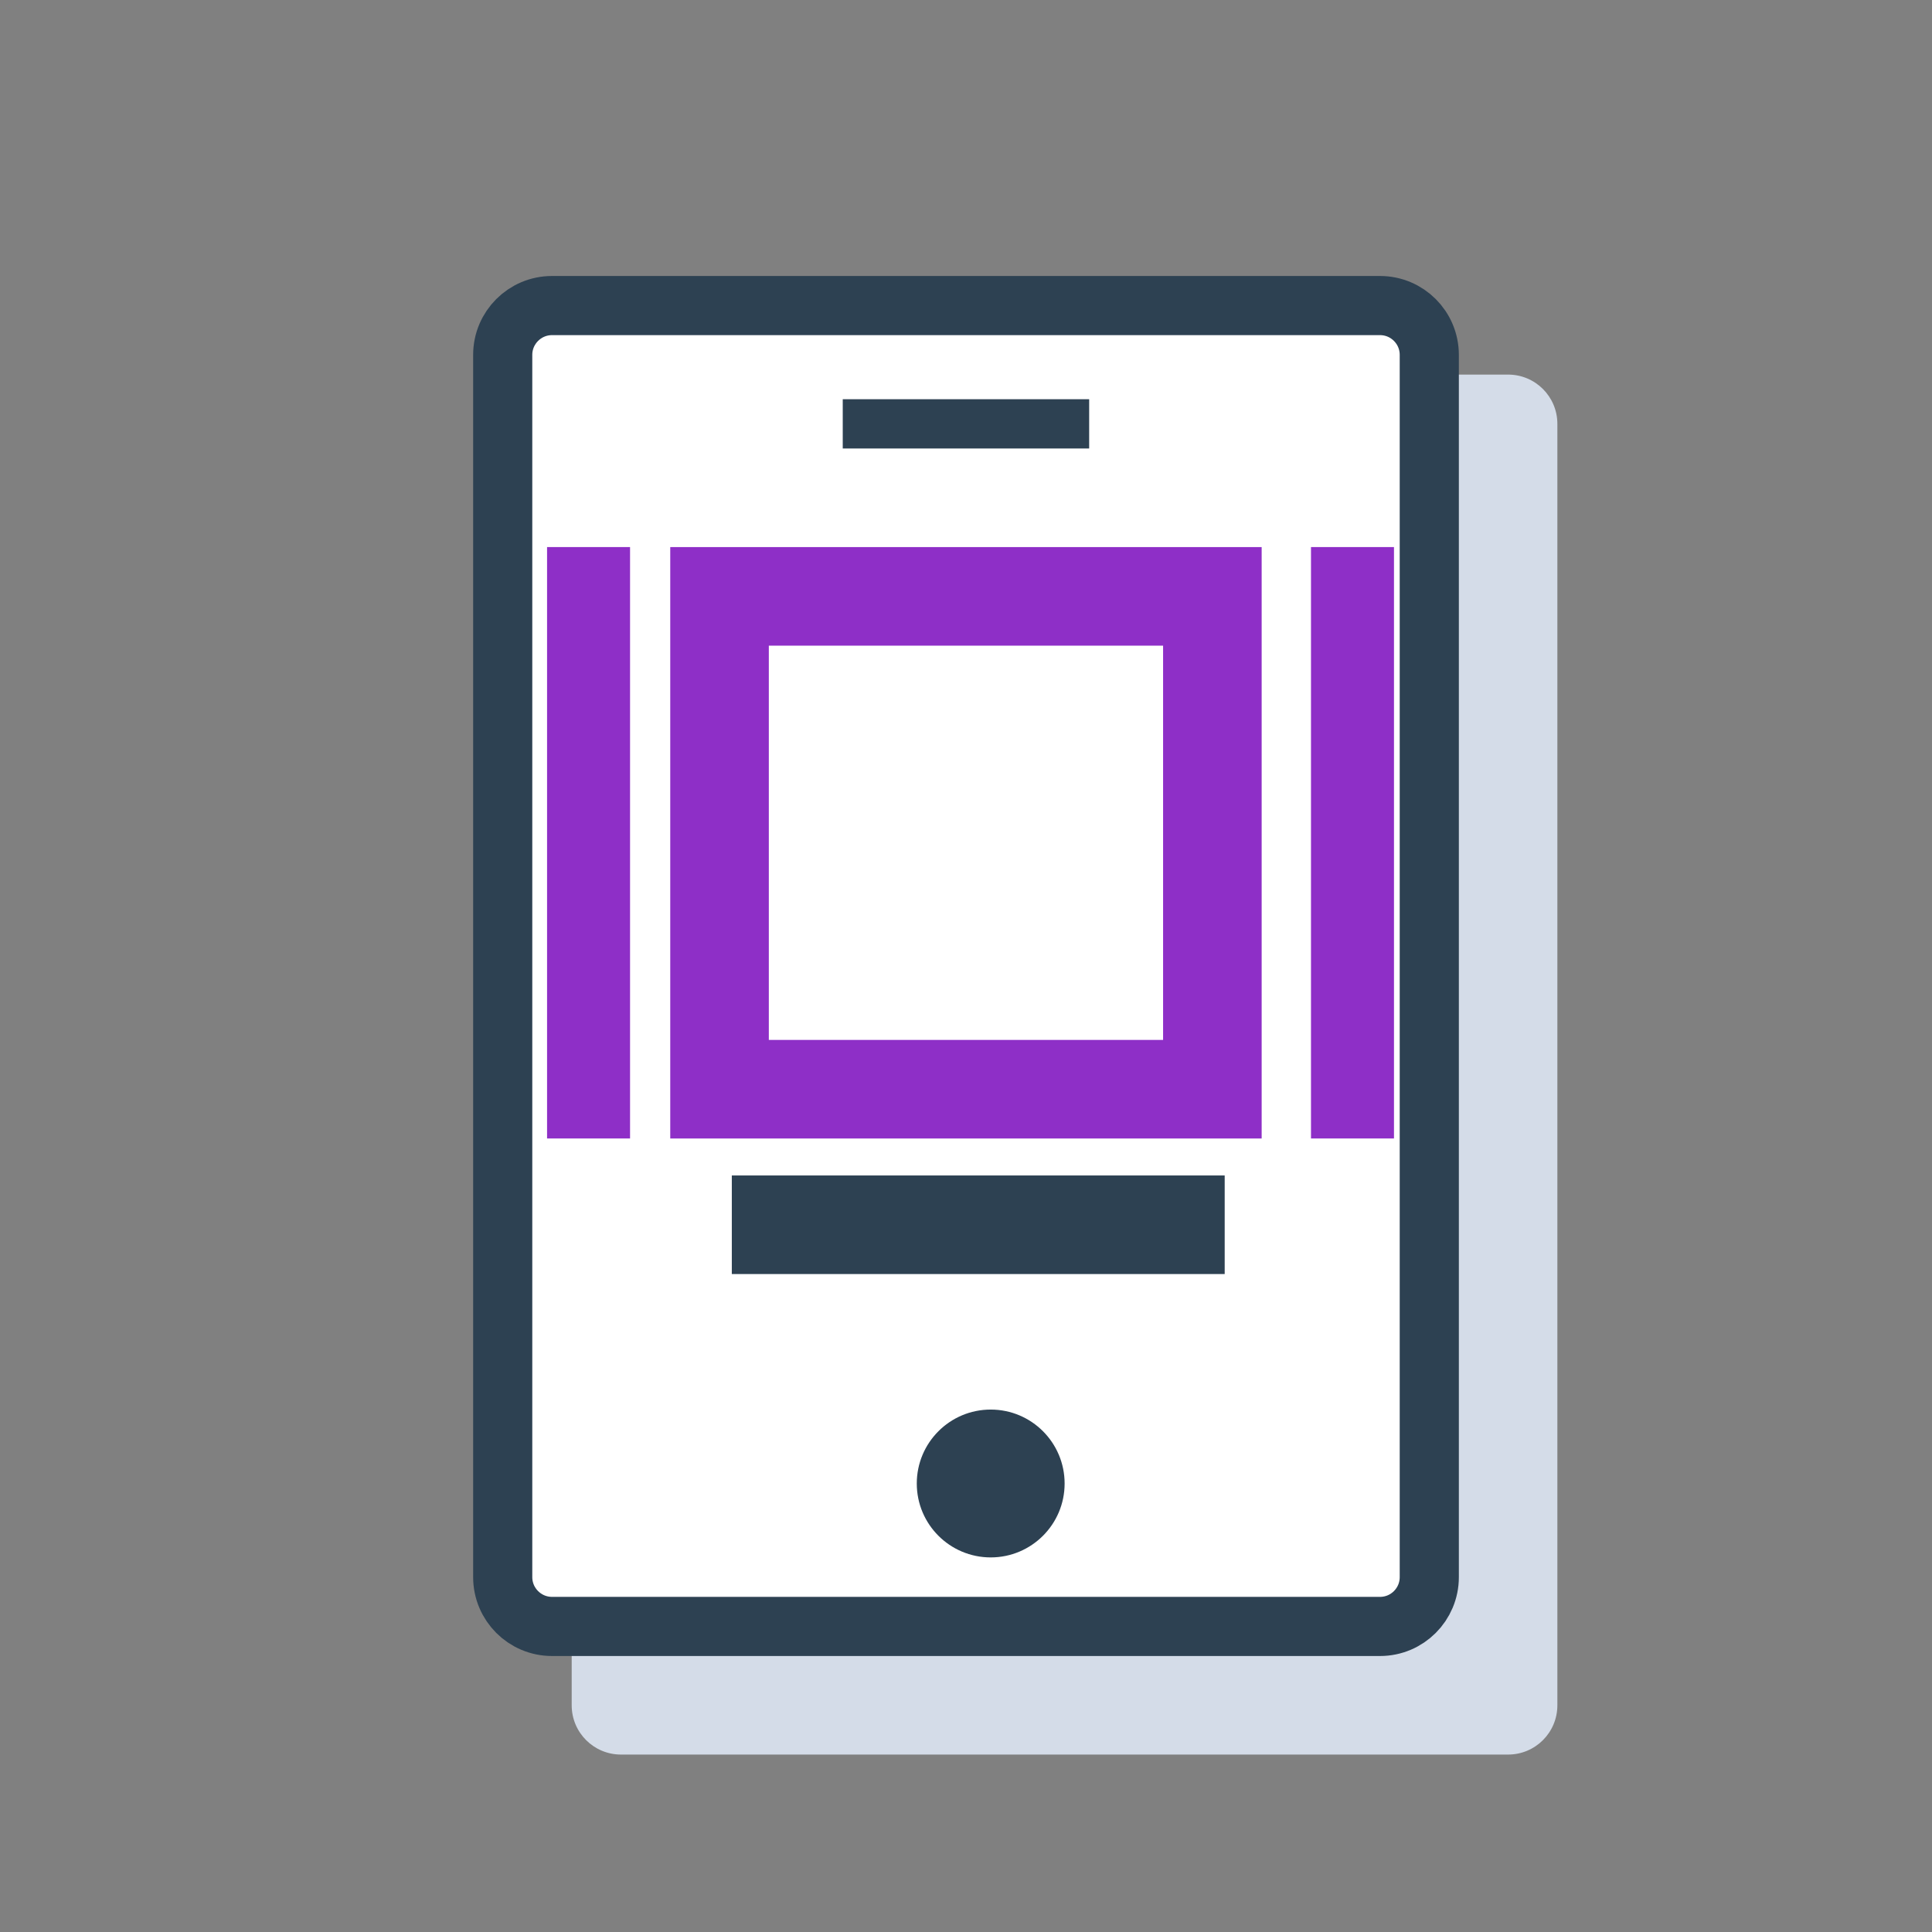 <?xml version="1.0" encoding="UTF-8"?> <svg xmlns="http://www.w3.org/2000/svg" width="44" height="44" viewBox="0 0 44 44" fill="none"><rect x="0" y="0" width="44" height="44" fill="#808080" stroke="none"/><path d="M34.346 8.531H14.142C13.522 8.531 13.02 9.033 13.02 9.653V38.837C13.02 39.457 13.522 39.959 14.142 39.959H34.346C34.966 39.959 35.468 39.457 35.468 38.837V9.653C35.468 9.033 34.966 8.531 34.346 8.531Z" fill="#D4DCE8"></path><path d="M31.429 6.959H12.572C11.952 6.959 11.449 7.462 11.449 8.082V35.918C11.449 36.538 11.952 37.041 12.572 37.041H31.429C32.049 37.041 32.551 36.538 32.551 35.918V8.082C32.551 7.462 32.049 6.959 31.429 6.959Z" fill="white" stroke="#2D4152" stroke-width="1.347"></path><path d="M19.754 9.653H24.244" stroke="#2D4152" stroke-width="1.122" stroke-linecap="square"></path><path fill-rule="evenodd" clip-rule="evenodd" d="M16.387 13.582H27.611V24.806H16.387V13.582Z" stroke="#8E2FC7" stroke-width="2.245"></path><path d="M17.789 27.893H26.769" stroke="#2D4152" stroke-width="2.245" stroke-linecap="square"></path><path fill-rule="evenodd" clip-rule="evenodd" d="M31.186 25.367V13.02H30.418V25.367H31.186ZM13.02 25.367V13.02H13.788V25.367H13.02Z" stroke="#8E2FC7" stroke-width="1.122"></path><path d="M22.563 35.469C23.492 35.469 24.246 34.716 24.246 33.786C24.246 32.856 23.492 32.102 22.563 32.102C21.633 32.102 20.879 32.856 20.879 33.786C20.879 34.716 21.633 35.469 22.563 35.469Z" fill="#2D4152"></path></svg> 